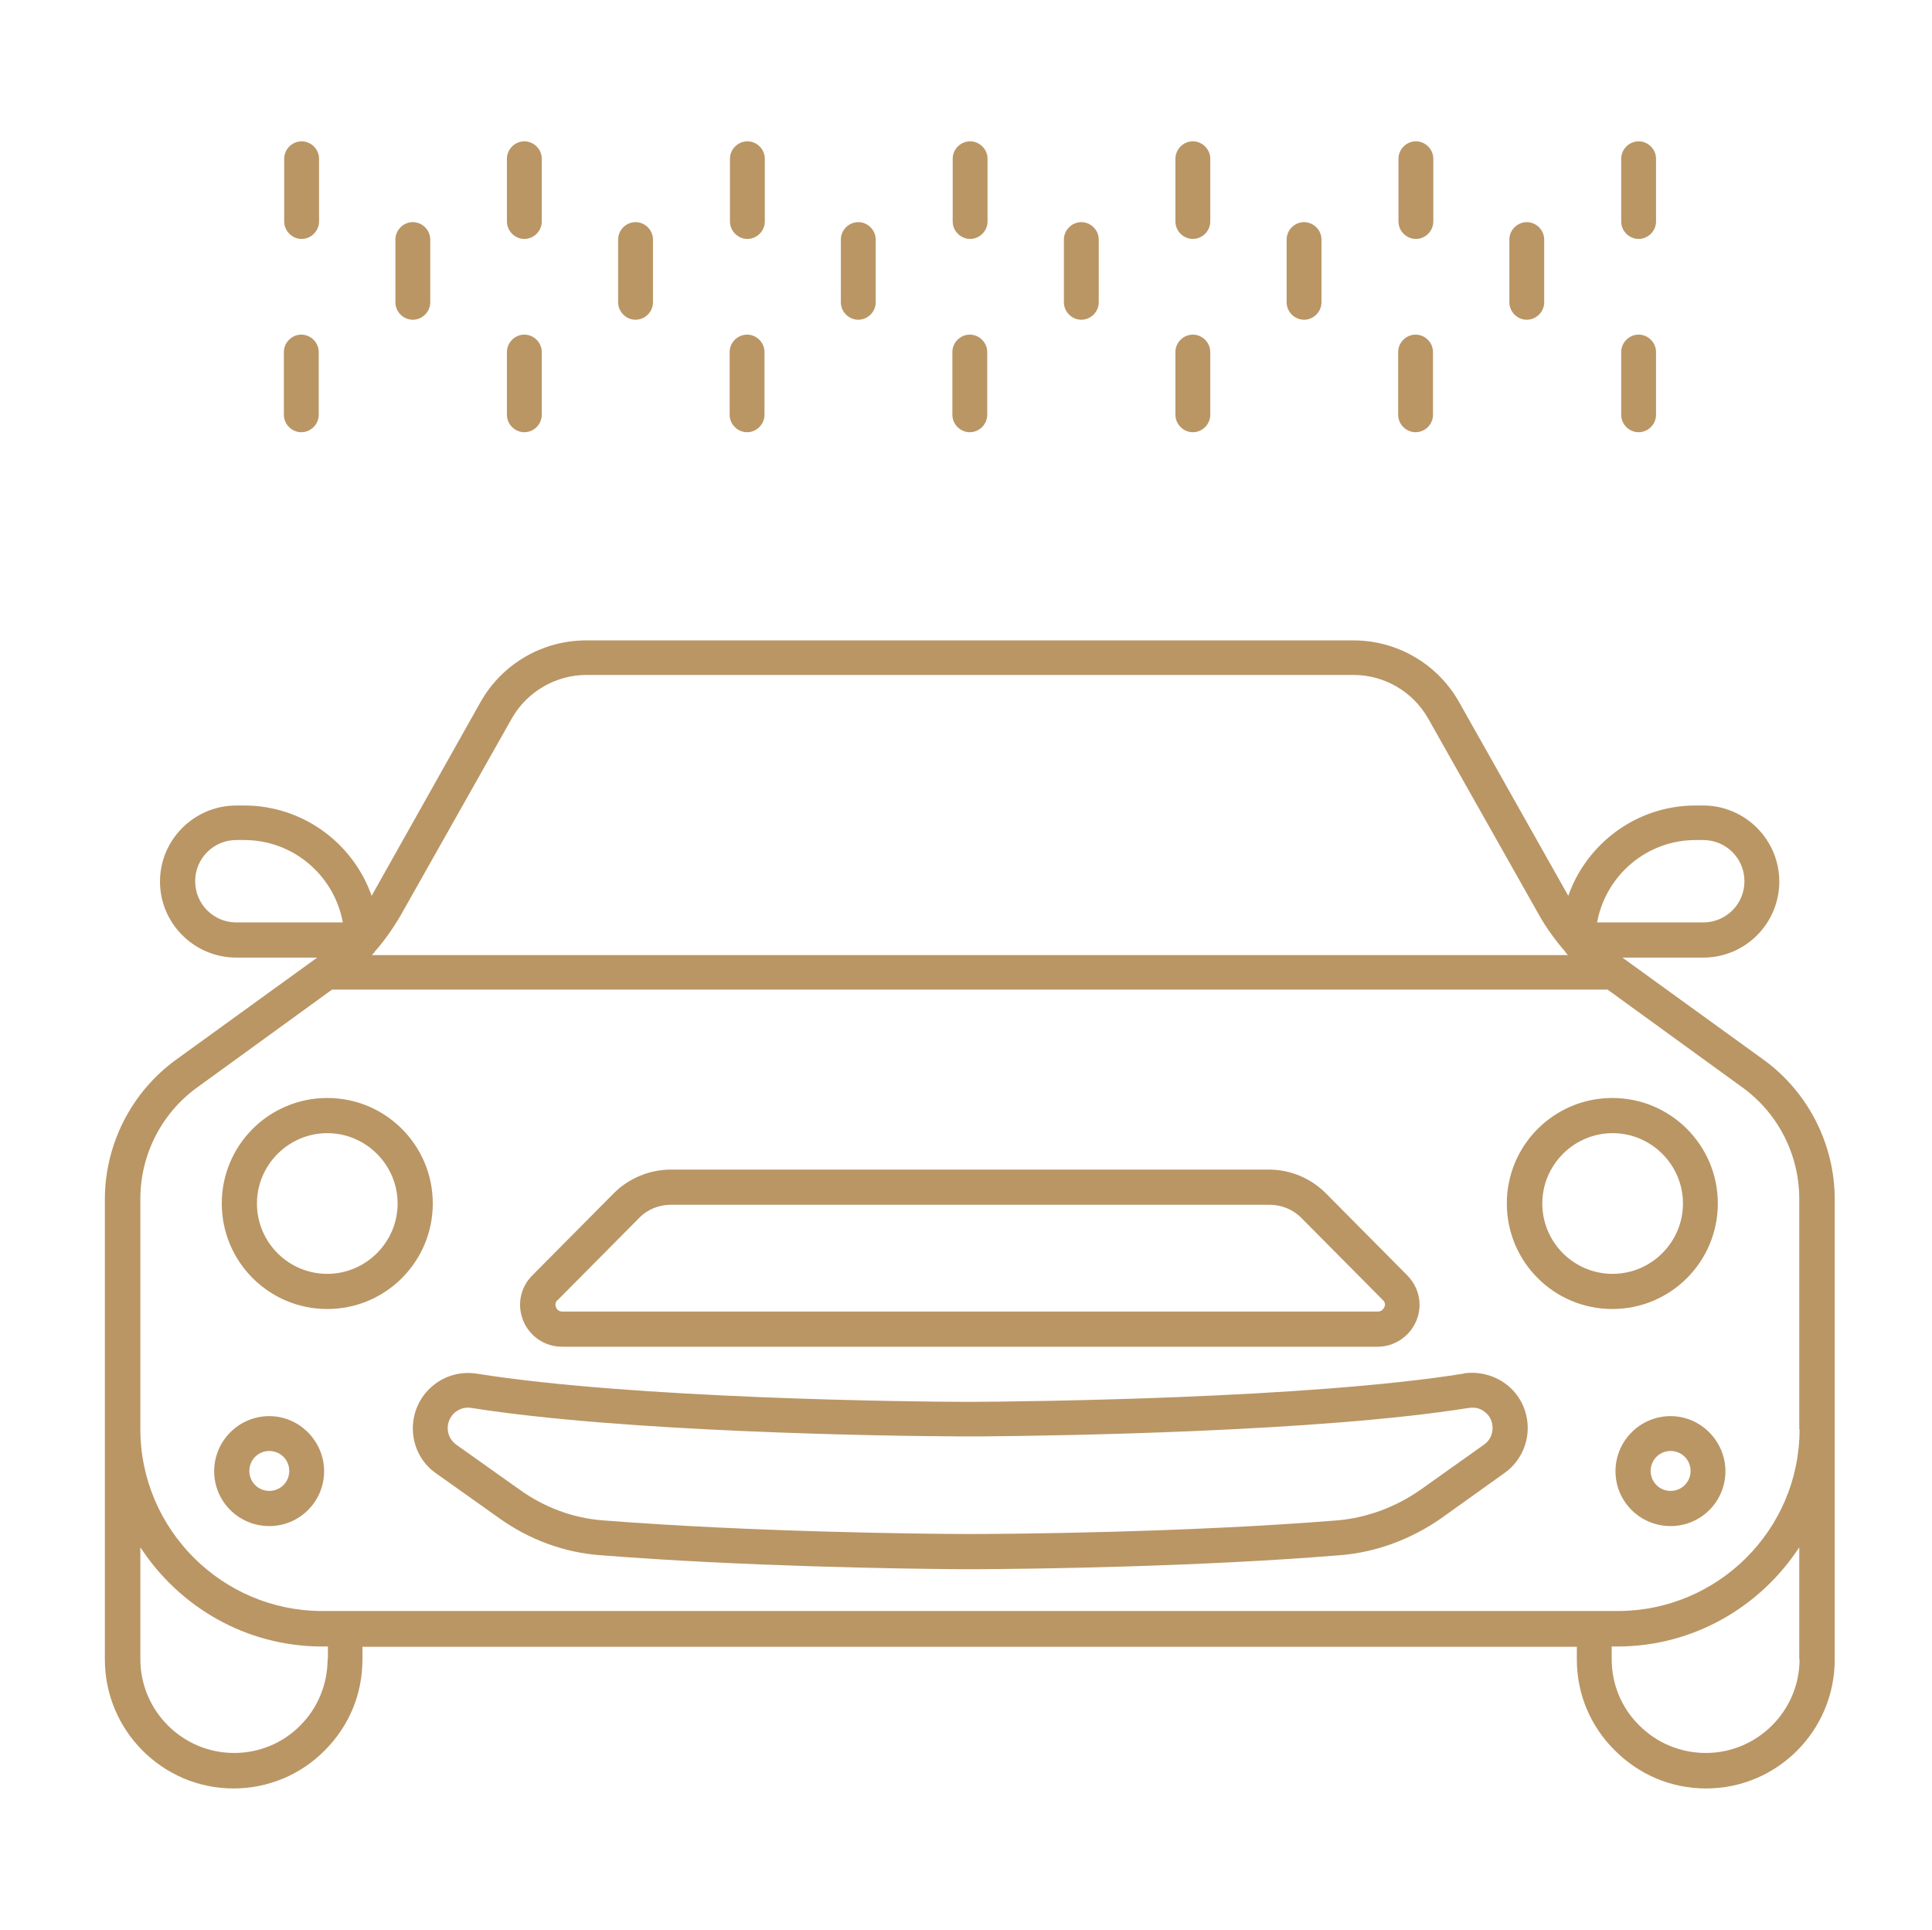 <?xml version="1.0" encoding="UTF-8"?>
<svg id="Camada_1" xmlns="http://www.w3.org/2000/svg" version="1.1" viewBox="0 0 60.98 60.9">
  <!-- Generator: Adobe Illustrator 29.8.1, SVG Export Plug-In . SVG Version: 2.1.1 Build 2)  -->
  <defs>
    <style>
      .st0 {
        fill: #ba9665;
      }
    </style>
  </defs>
  <path class="st0" d="M46.84,45.59l-2,1.42c-.78.55-1.7.89-2.63.97-4.71.38-10.2.43-11.59.43-1.39,0-6.88-.06-11.59-.43-.94-.07-1.85-.41-2.63-.97l-2-1.42c-.17-.12-.27-.32-.27-.52,0-.19.08-.36.22-.49.15-.12.32-.18.52-.15,4.77.76,12.99.89,15.41.9h.69c2.4-.02,10.64-.14,15.4-.9.19-.03.38.02.52.15.15.12.22.3.22.49,0,.21-.1.4-.27.52h.02ZM46.19,43.35c-4.95.79-13.78.88-15.57.89-1.81,0-10.62-.1-15.57-.89-.5-.08-1.02.06-1.41.4-.39.33-.61.82-.61,1.33,0,.56.27,1.1.74,1.42l2,1.42c.94.67,2.05,1.08,3.19,1.16,4.41.35,9.52.43,11.32.44h.69c1.82-.01,6.91-.08,11.32-.44,1.14-.09,2.24-.5,3.19-1.16l2-1.43c.46-.32.74-.86.74-1.42,0-.52-.22-1-.61-1.33-.39-.33-.91-.47-1.41-.4h0Z"/>
  <path class="st0" d="M10.33,40.2c-1.23,0-2.22-1-2.22-2.22s1-2.22,2.22-2.22,2.22,1,2.22,2.22-1,2.22-2.22,2.22M10.33,34.65c-1.84,0-3.33,1.49-3.33,3.33s1.49,3.33,3.33,3.33,3.33-1.49,3.33-3.33-1.49-3.33-3.33-3.33"/>
  <path class="st0" d="M8.5,47.05c-.35,0-.63-.28-.63-.63s.28-.63.63-.63.63.28.63.63-.28.63-.63.63M8.5,44.69c-.96,0-1.74.78-1.74,1.74s.78,1.73,1.74,1.73,1.73-.78,1.73-1.73-.78-1.74-1.73-1.74"/>
  <path class="st0" d="M17.6,41.03l2.58-2.6c.26-.27.63-.41,1-.41h18.89c.38,0,.74.15,1,.41l2.58,2.6c.09.09.07.18.04.23-.02.04-.08.13-.2.13h-25.74c-.12,0-.18-.08-.2-.13-.02-.05-.04-.14.04-.23h0ZM17.75,42.5h25.73c.53,0,1.01-.32,1.22-.81.21-.5.1-1.05-.28-1.44l-2.58-2.6c-.47-.47-1.12-.74-1.78-.74h-18.89c-.66,0-1.32.27-1.79.74l-2.58,2.6c-.38.38-.49.94-.28,1.44.21.5.69.81,1.22.81h0Z"/>
  <path class="st0" d="M50.9,40.2c-1.23,0-2.22-1-2.22-2.22s1-2.22,2.22-2.22,2.22,1,2.22,2.22-1,2.22-2.22,2.22M54.22,37.98c0-1.84-1.49-3.33-3.33-3.33s-3.33,1.49-3.33,3.33,1.49,3.33,3.33,3.33,3.33-1.49,3.33-3.33"/>
  <path class="st0" d="M52.73,47.05c-.35,0-.63-.28-.63-.63s.28-.63.63-.63.63.28.63.63-.28.63-.63.63M52.73,44.69c-.96,0-1.74.78-1.74,1.74s.78,1.73,1.74,1.73,1.73-.78,1.73-1.73-.78-1.74-1.73-1.74"/>
  <path class="st0" d="M56.8,45.1v.03c-.01,3.15-2.58,5.71-5.74,5.71H10.17c-3.16,0-5.74-2.58-5.74-5.74v-7.27c0-1.39.67-2.7,1.79-3.51l4.26-3.09h40.26l4.26,3.09c1.12.81,1.79,2.12,1.79,3.51v7.27ZM56.8,52.36c0,1.63-1.33,2.96-2.96,2.96-.79,0-1.54-.31-2.1-.87-.56-.55-.87-1.3-.87-2.09v-.4h.18c2.4,0,4.51-1.25,5.74-3.13v3.53h0ZM10.34,52.36c0,.79-.31,1.54-.86,2.09-.55.56-1.3.87-2.09.87-1.63,0-2.96-1.33-2.96-2.96v-3.53c1.23,1.88,3.33,3.13,5.74,3.13h.18v.4h0ZM7.46,29.11c-.72,0-1.3-.58-1.3-1.3s.58-1.3,1.3-1.3h.25c1.55,0,2.84,1.12,3.11,2.6h-3.36ZM11.81,30.06s.01-.01.02-.03c.31-.35.58-.74.82-1.15l3.5-6.2c.48-.85,1.39-1.38,2.36-1.38h24.21c.98,0,1.88.53,2.36,1.38l3.5,6.2c.23.41.51.79.82,1.15,0,0,.01.01.02.03.02.03.04.06.08.08H11.74s.04-.06.08-.08h-.01ZM53.51,26.51h.25c.72,0,1.3.58,1.3,1.3s-.58,1.3-1.3,1.3h-3.35c.27-1.48,1.56-2.6,3.11-2.6h0ZM55.66,33.44l-4.41-3.19s-.02-.02-.04-.03h2.55c1.33,0,2.4-1.08,2.4-2.4s-1.08-2.4-2.4-2.4h-.25c-1.85,0-3.43,1.2-4.01,2.85l-3.45-6.12c-.68-1.2-1.95-1.94-3.33-1.94h-24.22c-1.38,0-2.65.74-3.33,1.94l-3.44,6.12c-.58-1.65-2.16-2.85-4.02-2.85h-.25c-1.33,0-2.41,1.08-2.41,2.4s1.08,2.4,2.41,2.4h2.55s-.02.02-.04.03l-4.41,3.19c-1.41,1.02-2.25,2.67-2.25,4.41v14.52c0,2.24,1.82,4.07,4.06,4.07,1.09,0,2.12-.43,2.88-1.2.77-.77,1.19-1.78,1.19-2.87v-.4h38.33v.4c0,1.09.43,2.11,1.2,2.87.77.77,1.78,1.2,2.88,1.2,2.24,0,4.06-1.82,4.06-4.07v-14.52c0-1.74-.84-3.39-2.25-4.41h0Z"/>
  <path class="st0" d="M10.07,5.01c0-.3-.25-.55-.55-.55s-.55.25-.55.55v1.98c0,.3.25.55.55.55s.55-.25.55-.55v-1.98Z"/>
  <path class="st0" d="M17.1,5.01c0-.3-.25-.55-.55-.55s-.55.25-.55.55v1.98c0,.3.25.55.55.55s.55-.25.55-.55v-1.98Z"/>
  <path class="st0" d="M24.14,5.01c0-.3-.25-.55-.55-.55s-.55.25-.55.55v1.98c0,.3.25.55.55.55s.55-.25.55-.55v-1.98Z"/>
  <path class="st0" d="M31.17,5.01c0-.3-.25-.55-.55-.55s-.55.25-.55.55v1.98c0,.3.25.55.55.55s.55-.25.55-.55v-1.98Z"/>
  <path class="st0" d="M38.2,5.01c0-.3-.25-.55-.55-.55s-.55.25-.55.55v1.98c0,.3.25.55.55.55s.55-.25.55-.55v-1.98Z"/>
  <path class="st0" d="M45.24,5.01c0-.3-.25-.55-.55-.55s-.55.25-.55.55v1.98c0,.3.25.55.55.55s.55-.25.55-.55v-1.98Z"/>
  <path class="st0" d="M52.27,5.01c0-.3-.25-.55-.55-.55s-.55.25-.55.55v1.98c0,.3.25.55.55.55s.55-.25.55-.55v-1.98Z"/>
  <path class="st0" d="M9.51,10.56c-.3,0-.55.25-.55.55v1.98c0,.3.25.55.55.55s.55-.25.55-.55v-1.98c0-.3-.25-.55-.55-.55"/>
  <path class="st0" d="M16.55,10.56c-.3,0-.55.25-.55.55v1.98c0,.3.25.55.55.55s.55-.25.55-.55v-1.98c0-.3-.25-.55-.55-.55"/>
  <path class="st0" d="M23.58,10.56c-.3,0-.55.25-.55.55v1.98c0,.3.25.55.55.55s.55-.25.55-.55v-1.98c0-.3-.25-.55-.55-.55"/>
  <path class="st0" d="M30.61,10.56c-.3,0-.55.25-.55.55v1.98c0,.3.25.55.55.55s.55-.25.55-.55v-1.98c0-.3-.25-.55-.55-.55"/>
  <path class="st0" d="M37.65,10.56c-.3,0-.55.25-.55.55v1.98c0,.3.25.55.55.55s.55-.25.55-.55v-1.98c0-.3-.25-.55-.55-.55"/>
  <path class="st0" d="M44.68,10.56c-.3,0-.55.25-.55.55v1.98c0,.3.25.55.55.55s.55-.25.55-.55v-1.98c0-.3-.25-.55-.55-.55"/>
  <path class="st0" d="M51.72,10.56c-.3,0-.55.25-.55.55v1.98c0,.3.25.55.55.55s.55-.25.55-.55v-1.98c0-.3-.25-.55-.55-.55"/>
  <path class="st0" d="M12.48,7.56v1.98c0,.3.25.55.55.55s.55-.25.55-.55v-1.98c0-.3-.25-.55-.55-.55s-.55.25-.55.55"/>
  <path class="st0" d="M19.51,7.56v1.98c0,.3.25.55.55.55s.55-.25.55-.55v-1.98c0-.3-.25-.55-.55-.55s-.55.25-.55.55"/>
  <path class="st0" d="M26.54,7.56v1.98c0,.3.25.55.55.55s.55-.25.55-.55v-1.98c0-.3-.25-.55-.55-.55s-.55.25-.55.55"/>
  <path class="st0" d="M33.58,7.56v1.98c0,.3.25.55.55.55s.55-.25.55-.55v-1.98c0-.3-.25-.55-.55-.55s-.55.25-.55.55"/>
  <path class="st0" d="M40.61,7.56v1.98c0,.3.25.55.55.55s.55-.25.55-.55v-1.98c0-.3-.25-.55-.55-.55s-.55.25-.55.55"/>
  <path class="st0" d="M47.64,7.56v1.98c0,.3.25.55.55.55s.55-.25.55-.55v-1.98c0-.3-.25-.55-.55-.55s-.55.25-.55.55"/>
</svg>